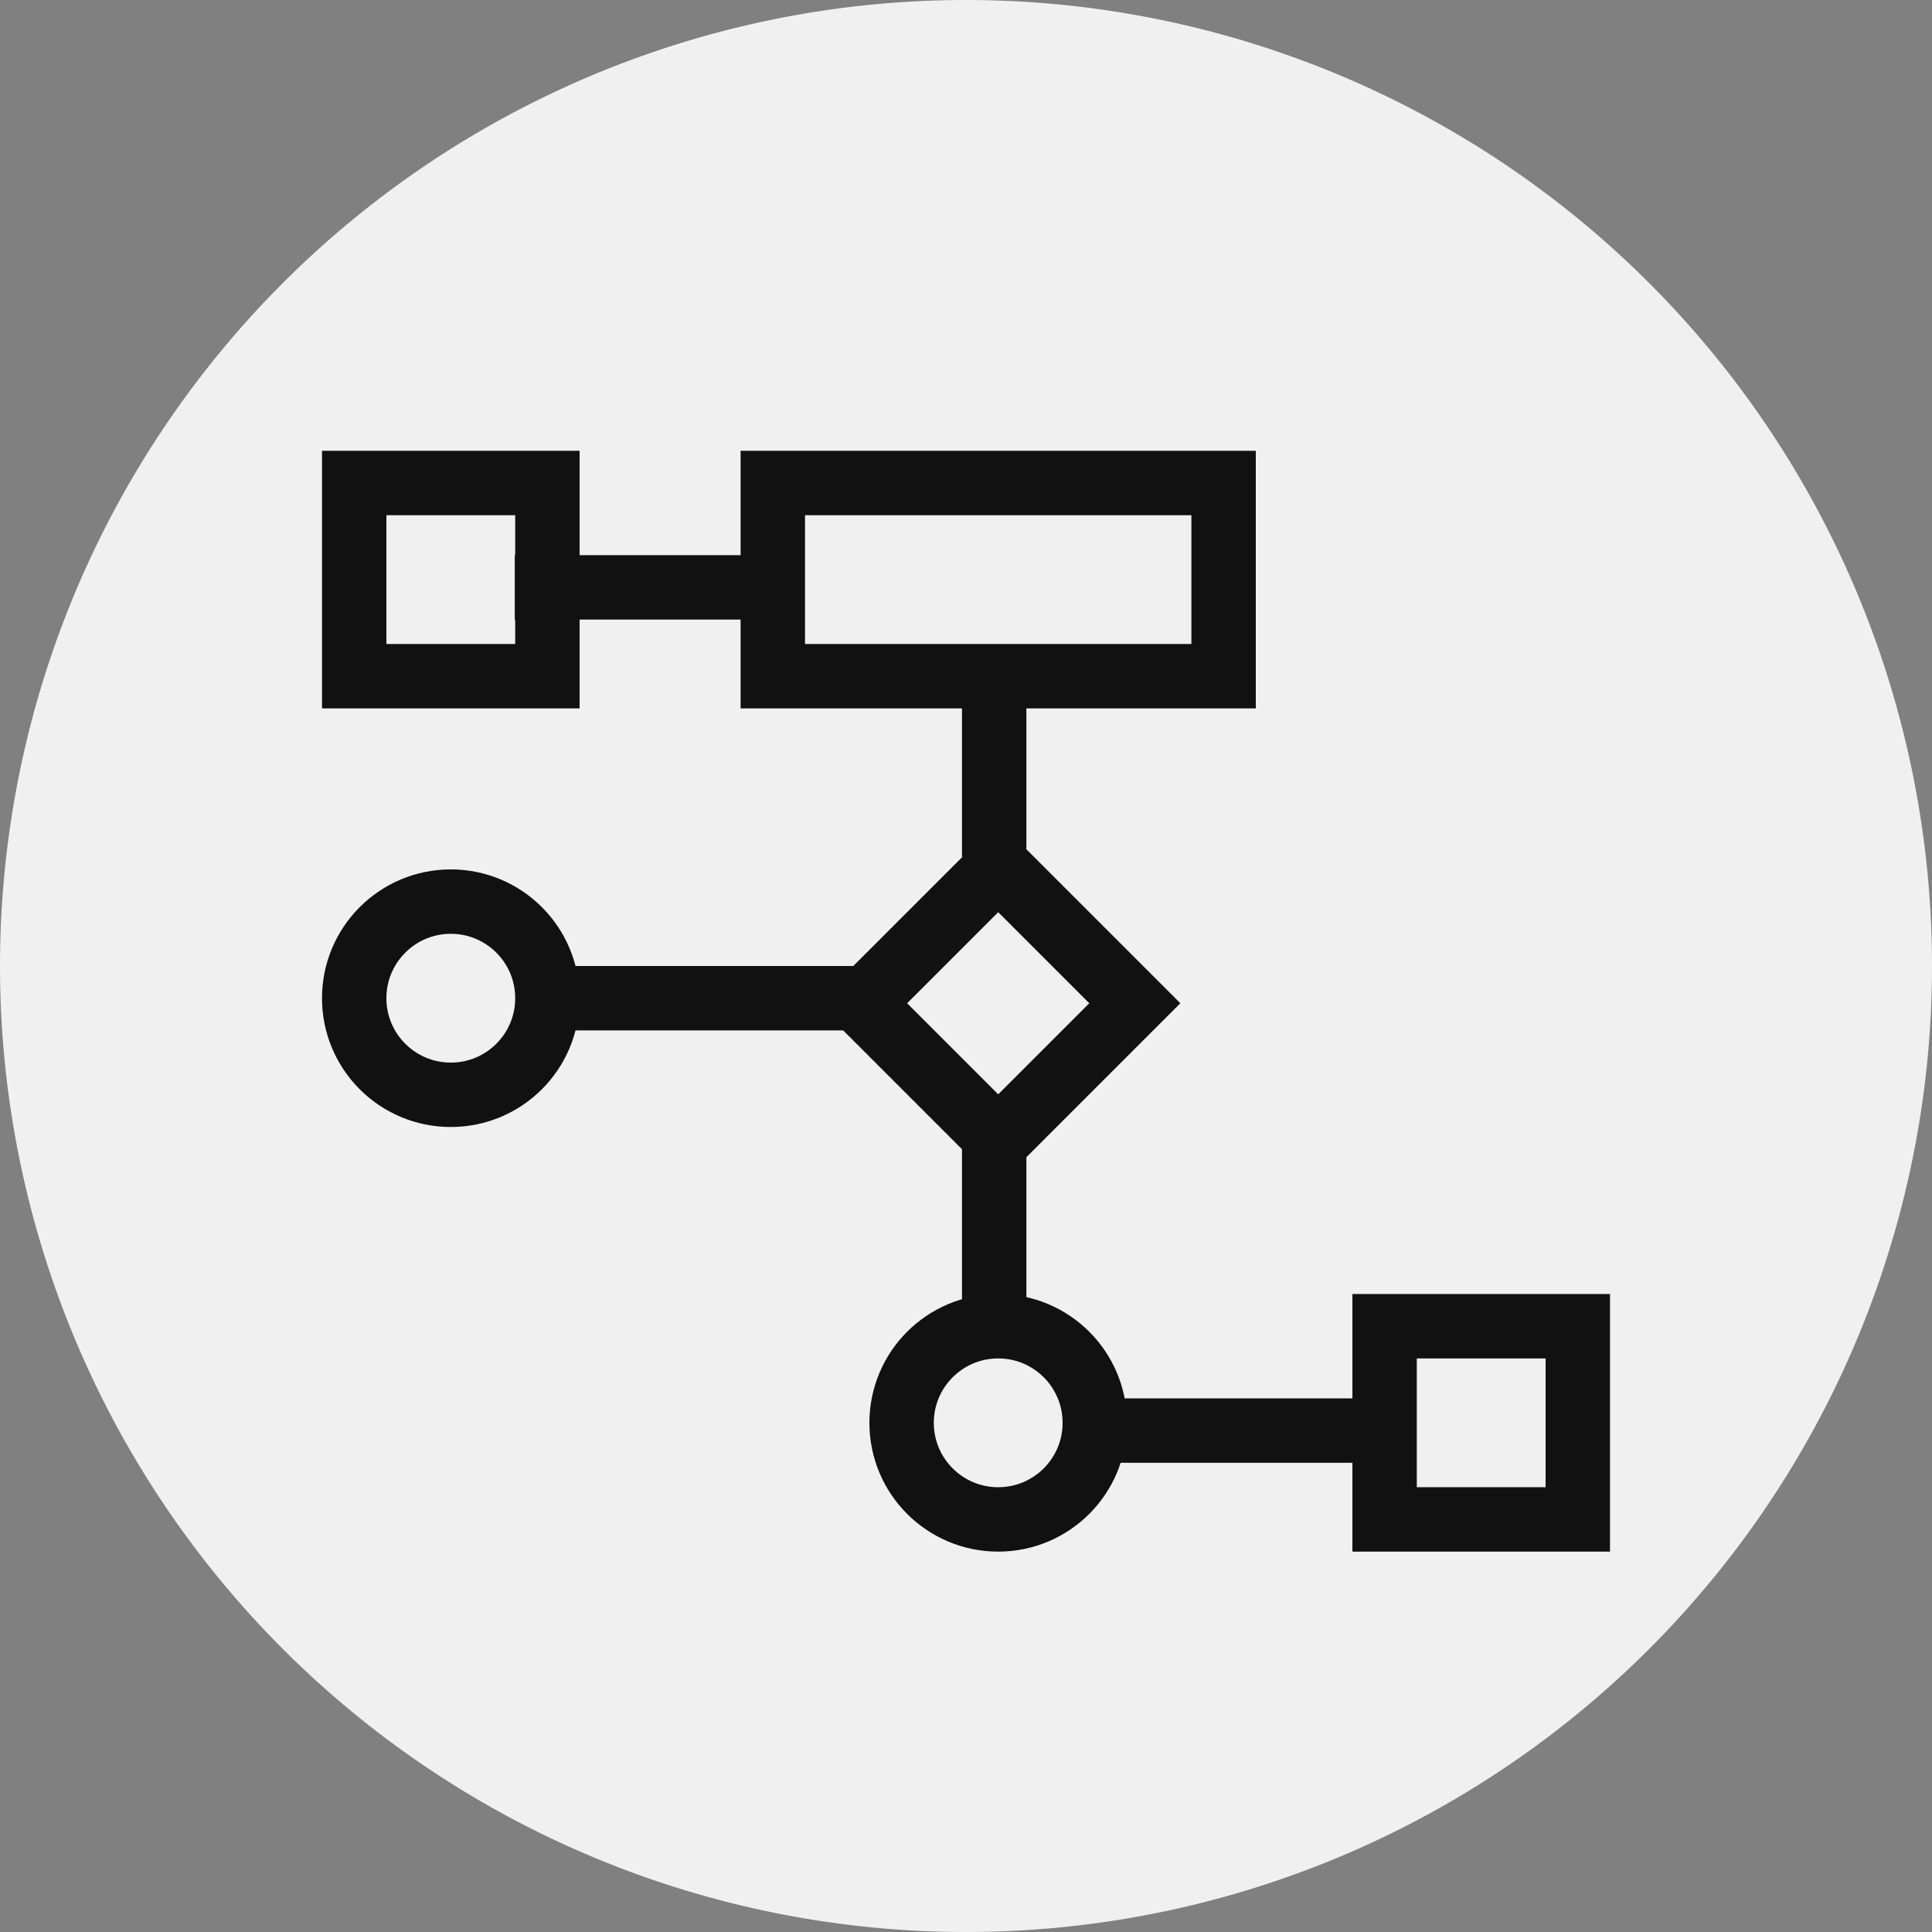 <svg xmlns="http://www.w3.org/2000/svg" xmlns:xlink="http://www.w3.org/1999/xlink" width="60" height="60" viewBox="0 0 60 60"><rect x="0" y="0" width="60" height="60" fill="#808080" stroke="none"/><defs><style>.a{fill:#fff;}.b{fill:#f0f0f0;}.c{clip-path:url(#a);}.d,.f{fill:none;}.d{stroke:#111;stroke-width:2px;}.e{stroke:none;}</style><clipPath id="a"><rect class="a" width="60" height="60"/></clipPath></defs><path class="b" d="M60,30A30,30,0,1,1,30,0,30,30,0,0,1,60,30"/><g class="c"><g transform="translate(0 4)"><g class="d" transform="translate(10 10)"><rect class="e" width="8" height="8"/><rect class="f" x="1" y="1" width="6" height="6"/></g><g class="d" transform="translate(42 36.187)"><rect class="e" width="8" height="8"/><rect class="f" x="1" y="1" width="6" height="6"/></g><g class="d" transform="translate(23 10)"><rect class="e" width="16" height="8"/><rect class="f" x="1" y="1" width="14" height="6"/></g><g class="d" transform="translate(31 21.5) rotate(45)"><rect class="e" width="8" height="8"/><rect class="f" x="1" y="1" width="6" height="6"/></g><g class="d" transform="translate(27 36.187)"><circle class="e" cx="4" cy="4" r="4"/><circle class="f" cx="4" cy="4" r="3"/></g><g class="d" transform="translate(10 23)"><circle class="e" cx="4" cy="4" r="4"/><circle class="f" cx="4" cy="4" r="3"/></g><path class="d" d="M30.875,17.2v5.412"/><path class="d" d="M30.875,17.2v5.226" transform="translate(0 14.187)"/><path class="d" d="M43.078,44.241H33.987" transform="translate(0 -3.813)"/><path class="d" d="M44.115,44.241H33.987" transform="translate(-17.115 -17.241)"/><path class="d" d="M41.466,44.241H33.987" transform="translate(-18 -30)"/></g></g></svg>
